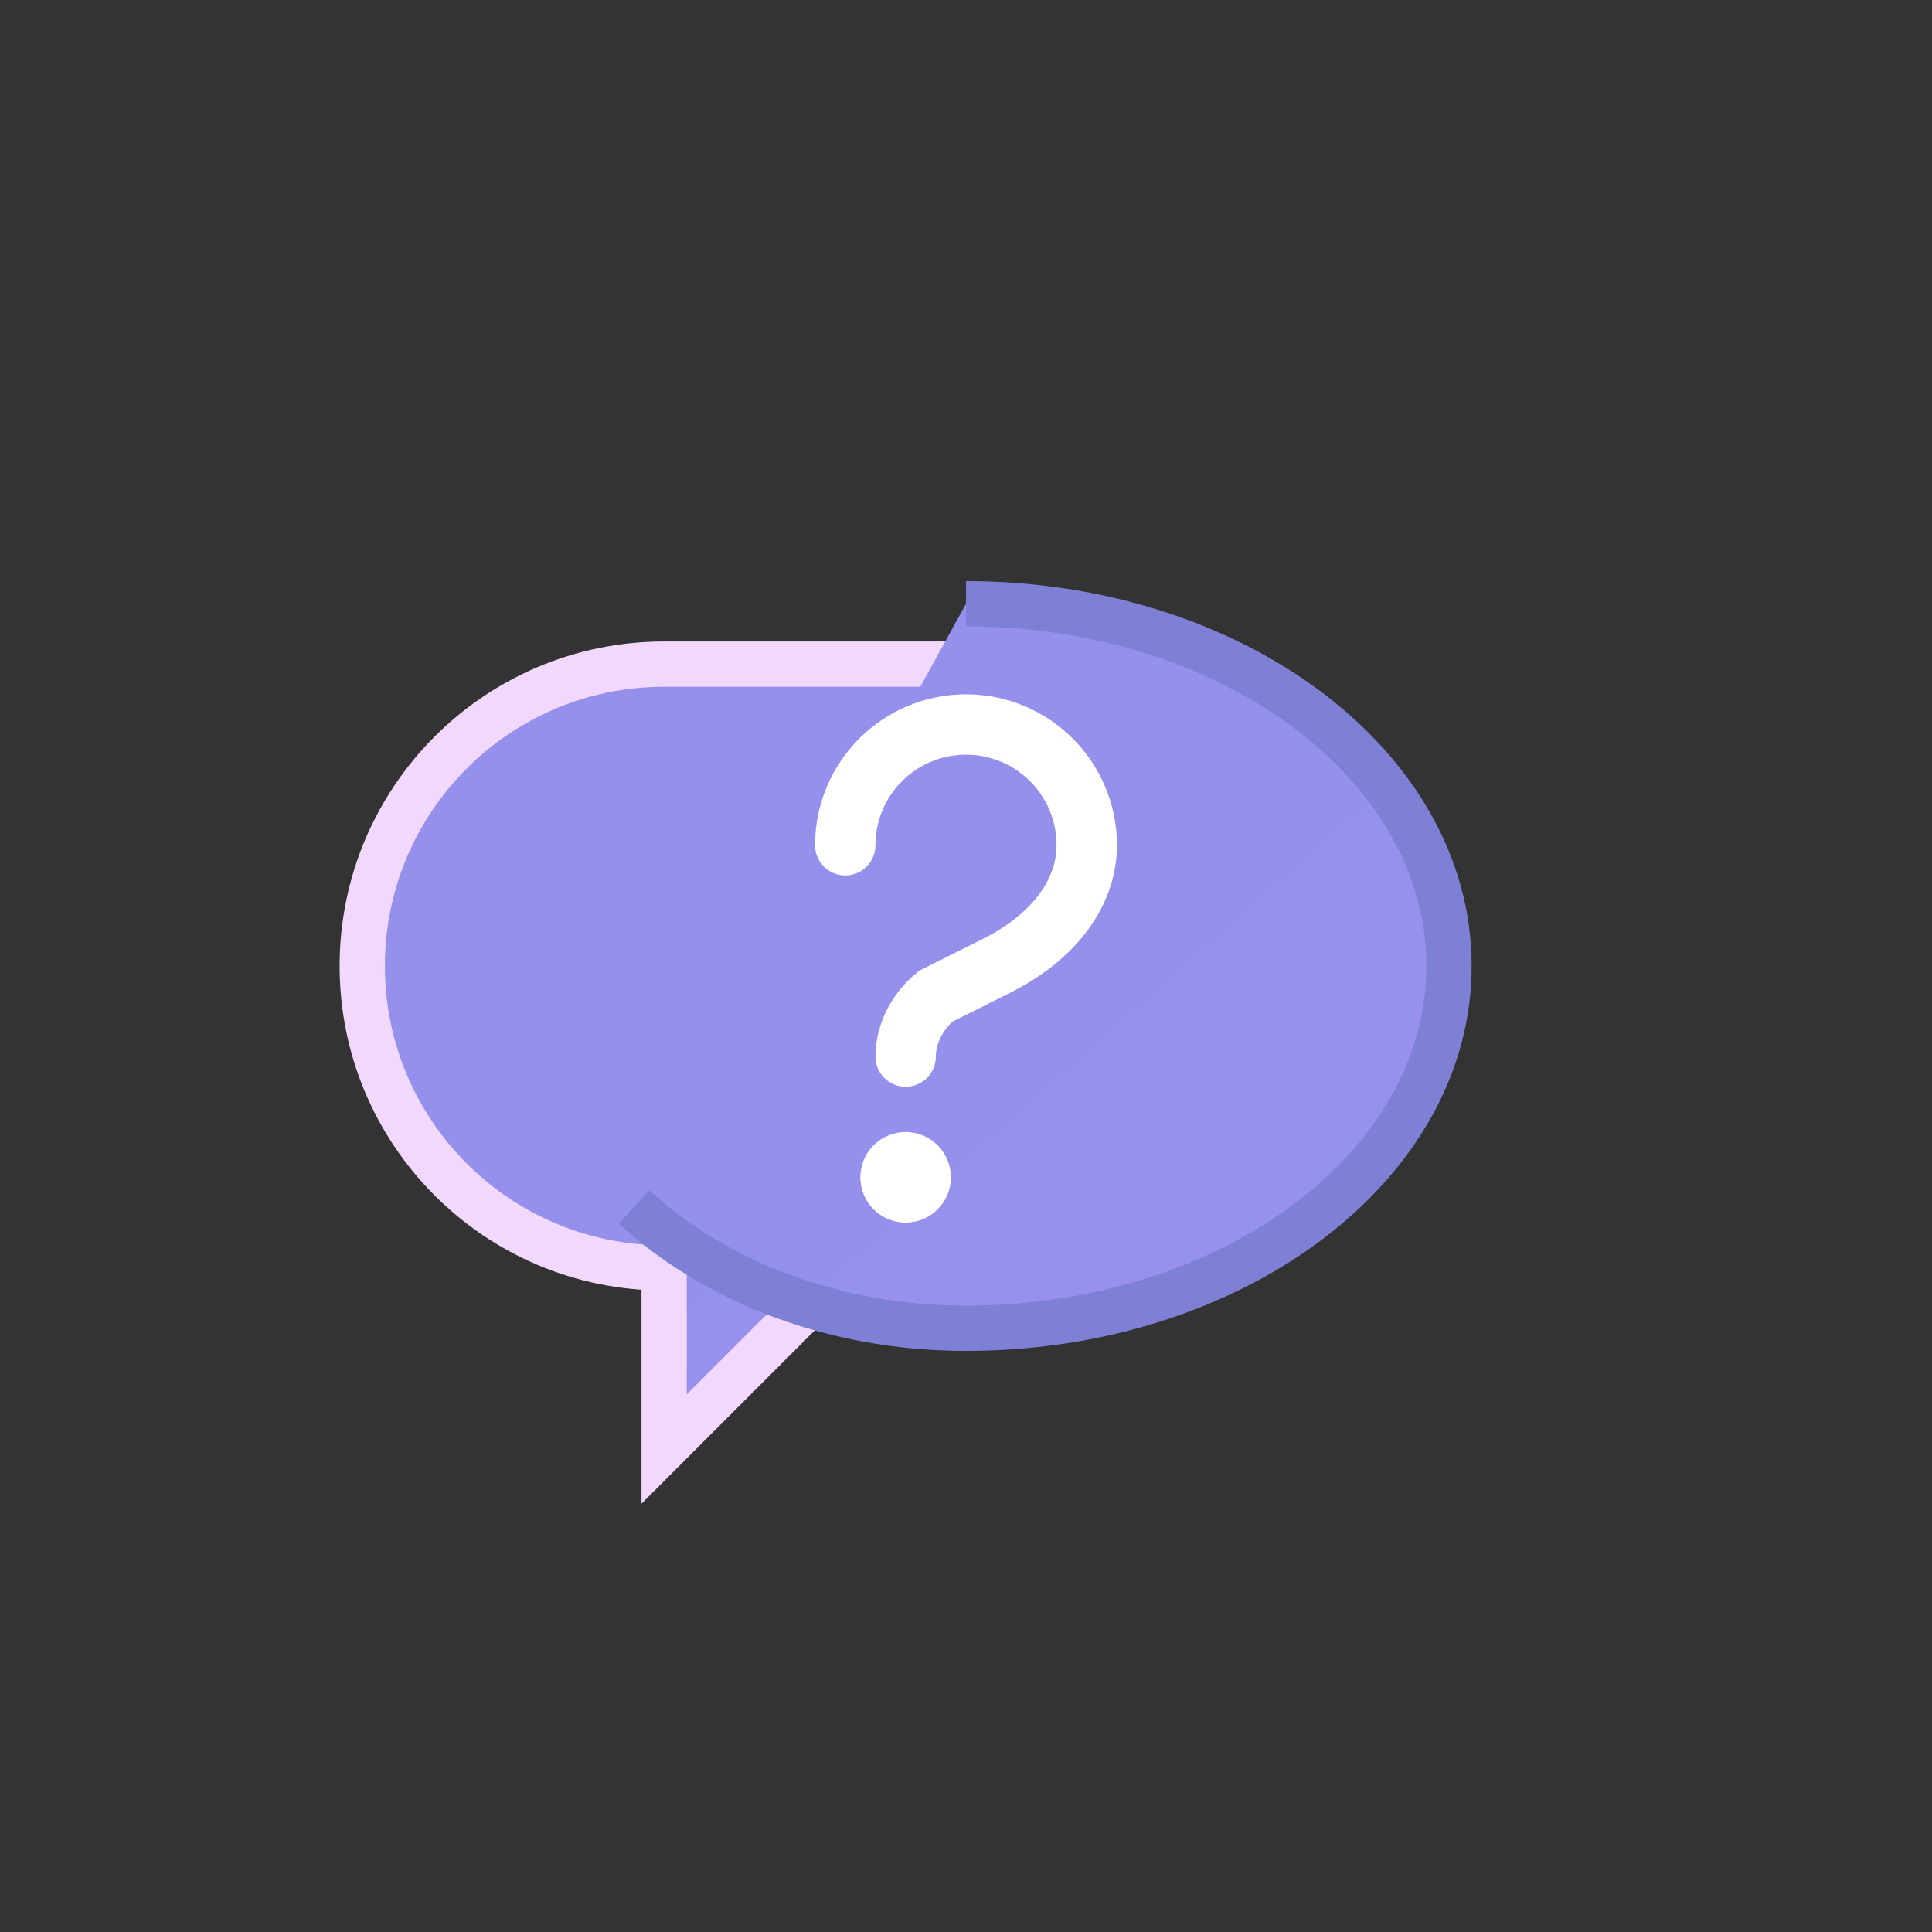 <svg width="80" height="80" viewBox="0 0 80 80" fill="none" xmlns="http://www.w3.org/2000/svg">
<rect x="0" y="0" width="80" height="80" fill="#333333" stroke="none"/>
<path d="M40 75C59.33 75 75 59.33 75 40C75 20.67 59.33 5 40 5C20.67 5 5 20.67 5 40C5 59.33 20.67 75 40 75Z" fill="url(#paint0_radial_44379_8888)"/>
<path d="M27.5 52.5C20.596 52.5 15 46.904 15 40C15 33.096 20.596 27.5 27.5 27.5H40C46.904 27.5 52.5 33.096 52.5 40C52.5 46.904 46.904 52.5 40 52.5H35L27.5 60V52.5Z" fill="url(#paint1_linear_44379_8888)" stroke="#F1D8FC" stroke-width="1.875"/>
<path d="M40 25C51.046 25 60 31.716 60 40C60 48.284 51.046 55 40 55C34.477 55 29.609 53.039 26.25 49.982" fill="url(#paint2_linear_44379_8888)"/>
<path d="M40 25C51.046 25 60 31.716 60 40C60 48.284 51.046 55 40 55C34.477 55 29.609 53.039 26.25 49.982" stroke="#7D80D4" stroke-width="1.875"/>
<path d="M35 35C35 32.239 37.239 30 40 30C42.761 30 45 32.239 45 35C45 36.875 43.75 38.75 41.25 40L38.75 41.25C38.06 41.81 37.5 42.734 37.5 43.75" stroke="white" stroke-width="2.5" stroke-linecap="round"/>
<path d="M37.5 50.625C38.535 50.625 39.375 49.785 39.375 48.75C39.375 47.715 38.535 46.875 37.5 46.875C36.465 46.875 35.625 47.715 35.625 48.75C35.625 49.785 36.465 50.625 37.5 50.625Z" fill="white"/>
<defs>
<radialGradient id="paint0_radial_44379_8888" cx="0" cy="0" r="1" gradientUnits="userSpaceOnUse" gradientTransform="translate(3505 3505) scale(3500)">
<stop stop-color="#818CF8" stop-opacity="0.5"/>
<stop offset="1" stop-color="#4F46E5" stop-opacity="0"/>
</radialGradient>
<linearGradient id="paint1_linear_44379_8888" x1="15" y1="27.5" x2="3232.01" y2="3739.43" gradientUnits="userSpaceOnUse">
<stop stop-color="#9690ED"/>
<stop offset="1" stop-color="#E6E5FA"/>
</linearGradient>
<linearGradient id="paint2_linear_44379_8888" x1="26.25" y1="25" x2="3005.56" y2="3376.72" gradientUnits="userSpaceOnUse">
<stop stop-color="#9690ED"/>
<stop offset="1" stop-color="#E6E5FA"/>
</linearGradient>
</defs>
</svg>
